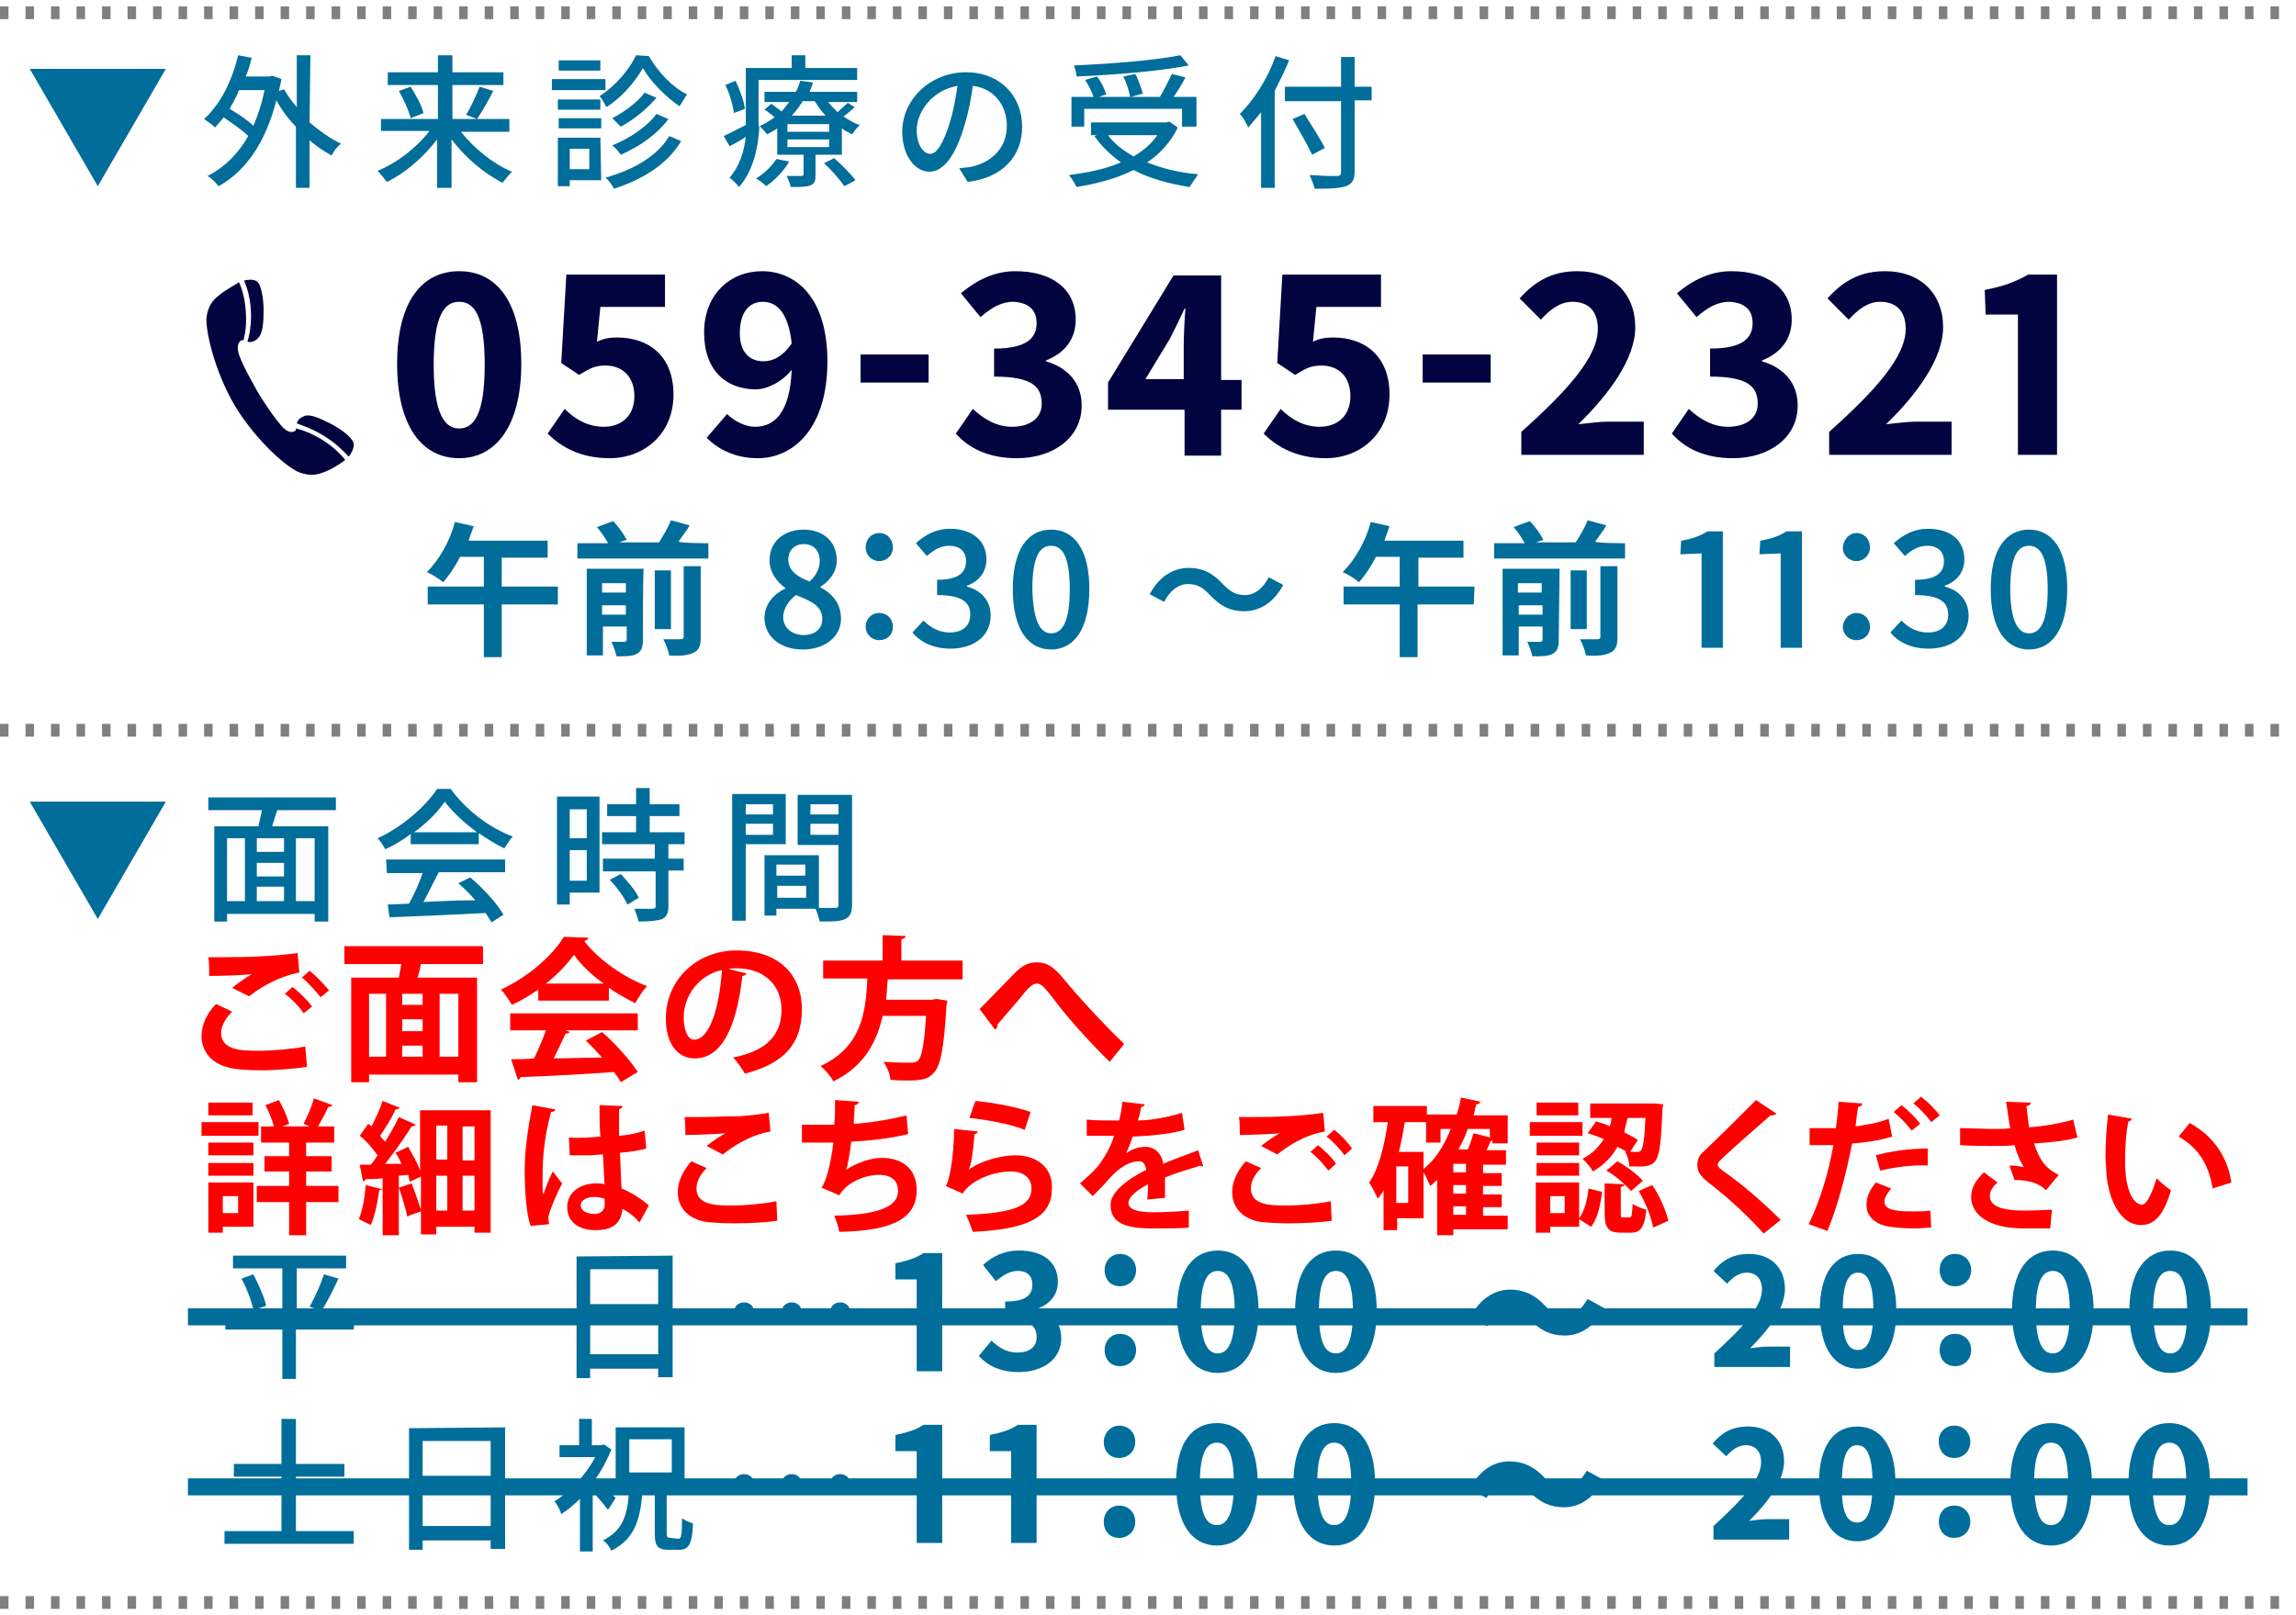 <?xml version="1.0" encoding="utf-8"?>
<!-- Generator: Adobe Illustrator 27.4.1, SVG Export Plug-In . SVG Version: 6.00 Build 0)  -->
<svg version="1.1" id="レイヤー_1" xmlns="http://www.w3.org/2000/svg" xmlns:xlink="http://www.w3.org/1999/xlink" x="0px"
	 y="0px" viewBox="0 0 270 190" style="enable-background:new 0 0 270 190;" xml:space="preserve">
<style type="text/css">
	.st0{fill:#006D9A;}
	.st1{fill:#01043F;}
	.st2{fill:none;stroke:#808080;stroke-width:1.5;stroke-miterlimit:10;stroke-dasharray:1,2;}
	.st3{fill:#FF0000;}
	.st4{fill:none;stroke:#006D9A;stroke-width:2;stroke-miterlimit:10;}
</style>
<g>
	<g>
		<path class="st0" d="M19.5,94.3l-8,13.8l-8-13.8H19.5z"/>
		<path class="st0" d="M32.6,95.3c-0.2,0.6-0.4,1.3-0.6,1.9h6.6v11.2H37v-0.9H26.7v0.9h-1.5V97.2h5.2c0.1-0.6,0.3-1.3,0.4-1.9h-6.3
			v-1.5h15v1.5C39.5,95.3,32.6,95.3,32.6,95.3z M26.7,106h2.1v-7.4h-2.1V106z M33.4,98.6h-3.2v1.6h3.2V98.6z M33.4,101.5h-3.2v1.6
			h3.2V101.5z M30.2,106h3.2v-1.7h-3.2V106z M37,98.6h-2.2v7.4H37V98.6z"/>
		<path class="st0" d="M51.4,92.8H53c1.8,2.5,4.6,4.6,7.3,5.6c-0.4,0.4-0.7,1-1,1.4c-1-0.5-2-1.1-3-1.8v1.3h-8v-1.2
			c-0.9,0.7-1.9,1.3-3,1.8c-0.2-0.4-0.6-1-0.9-1.3C47.3,97.3,50.1,94.8,51.4,92.8z M45.4,101.1h14v1.5h-7.8
			c-0.6,1.1-1.2,2.4-1.8,3.5c1.9-0.1,4-0.2,6.1-0.2c-0.6-0.7-1.3-1.4-2-2l1.4-0.7c1.5,1.3,3.2,3.1,3.9,4.4l-1.4,0.9
			c-0.2-0.3-0.4-0.7-0.7-1.1c-4,0.2-8.4,0.4-11.3,0.5l-0.2-1.5l2.5-0.1c0.6-1.1,1.2-2.4,1.6-3.6h-4.2L45.4,101.1L45.4,101.1z
			 M56.1,97.9c-1.5-1.1-2.9-2.4-3.8-3.6c-0.8,1.2-2.1,2.5-3.6,3.6C48.6,97.9,56.1,97.9,56.1,97.9z"/>
		<path class="st0" d="M70.5,105H67v1.4h-1.5V93.7h5V105z M67,95.2v3.4h2v-3.4H67z M69,103.6V100h-2v3.6H69z M78.6,99.3v1.7h1.8v1.4
			h-1.8v4.2c0,0.8-0.2,1.2-0.7,1.5c-0.6,0.2-1.5,0.3-2.8,0.3c-0.1-0.4-0.3-1-0.5-1.5c1,0,1.9,0,2.1,0c0.3,0,0.4-0.1,0.4-0.3v-4.1
			h-6.2V101H77v-1.7h-6.2v-1.4h4V96h-3.4v-1.4h3.4v-1.9h1.6v1.9h3.5V96h-3.5v1.9h4.1v1.4H78.6z M73,102.8c0.8,0.9,1.8,2,2.1,2.8
			l-1.3,0.8c-0.4-0.8-1.2-2-2.1-2.9L73,102.8z"/>
		<path class="st0" d="M87.7,99.3v9h-1.6V93.4h6.3v5.9H87.7z M87.7,94.6v1.2h3.2v-1.2H87.7z M90.9,98.2v-1.3h-3.2v1.3H90.9z
			 M100.2,106.4c0,0.9-0.2,1.4-0.8,1.7c-0.6,0.3-1.5,0.3-3,0.3c-0.1-0.4-0.3-1.1-0.5-1.5h-4.6v0.8h-1.4v-7.1h6.4v6.2
			c0.8,0,1.6,0,1.9,0s0.4-0.1,0.4-0.4v-7h-4.8v-5.9h6.4V106.4L100.2,106.4z M91.3,101.7v1.3h3.4v-1.3H91.3z M94.8,105.6v-1.4h-3.4
			v1.4H94.8z M95.3,94.6v1.2h3.3v-1.2H95.3z M98.6,98.2v-1.3h-3.3v1.3H98.6z"/>
	</g>
</g>
<g>
	<g>
		<path class="st0" d="M41.6,156.4h-6.8v5.8h-1.6v-5.8h-6.7v-1.6h6.7v-5.6h-5.8v-1.5h13.3v1.5h-5.8v5.6h6.8L41.6,156.4L41.6,156.4z
			 M29.8,149.9c0.6,1.2,1.3,2.7,1.5,3.7l-1.5,0.5c-0.2-1-0.8-2.6-1.4-3.7L29.8,149.9z M36.4,153.7c0.6-1,1.3-2.6,1.7-3.8l1.7,0.5
			c-0.6,1.3-1.4,2.9-2,3.8L36.4,153.7z"/>
		<path class="st0" d="M79.1,147.7V162h-1.7v-1h-8v1.1h-1.6v-14.3L79.1,147.7L79.1,147.7z M69.4,149.3v4.1h8v-4.1H69.4z M77.4,159.3
			V155h-8v4.3H77.4z"/>
		<path class="st0" d="M87.5,153.2c0.7,0,1.2,0.5,1.2,1.2s-0.5,1.2-1.2,1.2s-1.2-0.5-1.2-1.2S86.8,153.2,87.5,153.2z M93.1,153.2
			c0.7,0,1.2,0.5,1.2,1.2s-0.5,1.2-1.2,1.2s-1.2-0.5-1.2-1.2S92.4,153.2,93.1,153.2z M98.8,153.2c0.7,0,1.2,0.5,1.2,1.2
			s-0.5,1.2-1.2,1.2s-1.2-0.5-1.2-1.2S98.1,153.2,98.8,153.2z"/>
		<path class="st0" d="M105.3,148.6c1.4-0.3,2.4-0.6,3.3-1.2h2.2v13.9h-3v-10.8h-2.5V148.6L105.3,148.6z"/>
		<path class="st0" d="M116.6,157.7c0.8,0.8,1.8,1.4,3,1.4c1.4,0,2.3-0.6,2.3-1.8c0-1.3-0.7-2.1-3.7-2.1v-2.1c2.5,0,3.2-0.8,3.2-2
			c0-1-0.6-1.6-1.7-1.6c-1,0-1.7,0.5-2.6,1.2l-1.5-1.9c1.2-1.1,2.6-1.7,4.2-1.7c2.8,0,4.6,1.3,4.6,3.7c0,1.4-0.8,2.5-2.3,3.1v0.1
			c1.6,0.4,2.7,1.6,2.7,3.4c0,2.6-2.3,4-5,4c-2.2,0-3.7-0.8-4.7-1.9L116.6,157.7z"/>
		<path class="st0" d="M131.7,147.5c1.1,0,1.9,0.8,1.9,1.9c0,1.1-0.8,1.9-1.9,1.9c-1.1,0-1.8-0.8-1.8-1.9S130.7,147.5,131.7,147.5z
			 M131.7,156.9c1.1,0,1.9,0.8,1.9,1.9s-0.8,1.9-1.9,1.9c-1.1,0-1.8-0.8-1.8-1.9S130.7,156.9,131.7,156.9z"/>
		<path class="st0" d="M143.2,147.1c2.9,0,4.8,2.4,4.8,7.1c0,4.8-1.9,7.3-4.8,7.3c-2.9,0-4.8-2.5-4.8-7.3
			C138.4,149.5,140.3,147.1,143.2,147.1z M143.2,159.2c1.1,0,2-1.1,2-4.9c0-3.8-0.9-4.8-2-4.8s-2,1-2,4.8S142.1,159.2,143.2,159.2z"
			/>
		<path class="st0" d="M157.1,147.1c2.9,0,4.8,2.4,4.8,7.1c0,4.8-1.9,7.3-4.8,7.3c-2.9,0-4.8-2.5-4.8-7.3
			C152.3,149.5,154.2,147.1,157.1,147.1z M157.1,159.2c1.1,0,2-1.1,2-4.9c0-3.8-0.9-4.8-2-4.8s-2,1-2,4.8S155.9,159.2,157.1,159.2z"
			/>
		<path class="st0" d="M177.6,151.7c1.6,0,2.9,0.6,4.1,1.9c0.7,0.7,1.3,1.2,2.4,1.2c1,0,1.9-0.8,2.6-2l2,1.1
			c-1.2,2.1-2.8,3.2-4.7,3.2c-1.6,0-2.9-0.6-4.1-1.9c-0.7-0.7-1.3-1.2-2.4-1.2c-1,0-1.9,0.8-2.6,2l-2-1.1
			C174.1,152.7,175.8,151.7,177.6,151.7z"/>
		<path class="st0" d="M229.9,147.5c1.1,0,1.9,0.8,1.9,1.9c0,1.1-0.8,1.9-1.9,1.9c-1.1,0-1.8-0.8-1.8-1.9
			C228.1,148.3,228.8,147.5,229.9,147.5z M229.9,156.9c1.1,0,1.9,0.8,1.9,1.9s-0.8,1.9-1.9,1.9c-1.1,0-1.8-0.8-1.8-1.9
			S228.8,156.9,229.9,156.9z"/>
		<path class="st0" d="M241.4,147.1c2.9,0,4.8,2.4,4.8,7.1c0,4.8-1.9,7.3-4.8,7.3c-2.9,0-4.8-2.5-4.8-7.3
			C236.6,149.5,238.5,147.1,241.4,147.1z M241.4,159.2c1.1,0,2-1.1,2-4.9c0-3.8-0.9-4.8-2-4.8s-2,1-2,4.8S240.3,159.2,241.4,159.2z"
			/>
		<path class="st0" d="M255.2,147.1c2.9,0,4.8,2.4,4.8,7.1c0,4.8-1.9,7.3-4.8,7.3c-2.9,0-4.8-2.5-4.8-7.3
			C250.4,149.5,252.4,147.1,255.2,147.1z M255.2,159.2c1.1,0,2-1.1,2-4.9c0-3.8-0.9-4.8-2-4.8s-2,1-2,4.8
			C253.3,158.1,254.1,159.2,255.2,159.2z"/>
		<path class="st0" d="M41.6,180.1v1.5H26.4v-1.5h6.7v-6.4h-5.6v-1.5h5.6v-5.3h1.7v5.3h5.7v1.5h-5.7v6.4H41.6z"/>
		<path class="st0" d="M59.4,167.9v14.3h-1.7v-1h-8v1.1h-1.6V168L59.4,167.9L59.4,167.9z M49.7,169.5v4.1h8v-4.1H49.7z M57.7,179.5
			v-4.3h-8v4.3H57.7z"/>
		<path class="st0" d="M71.5,177.6c-0.4-0.5-1.1-1.4-1.8-2.1v7h-1.5v-6.2c-0.7,0.7-1.4,1.3-2.2,1.8c-0.1-0.4-0.5-1.2-0.8-1.5
			c1.8-1.1,3.7-3.1,4.8-5.2h-4.2V170h2.3v-3.1h1.5v3.1h1.1l0.3-0.1l0.9,0.6c-0.5,1.2-1.1,2.4-1.9,3.5c0.7,0.6,2.1,1.9,2.4,2.2
			L71.5,177.6z M79.8,181c0.3,0,0.4-0.4,0.4-2.4c0.3,0.2,0.9,0.5,1.3,0.6c-0.1,2.4-0.5,3.1-1.6,3.1h-1.3c-1.3,0-1.6-0.5-1.6-1.9
			v-5.8h-1.4c-0.2,3.7-0.7,6.3-3.7,7.8c-0.2-0.4-0.6-1-1-1.2c2.6-1.3,3-3.4,3.1-6.6h-1.6v-6.7h8.1v6.7h-2.1v5.7
			c0,0.5,0.1,0.6,0.4,0.6L79.8,181L79.8,181z M74,173.2h5v-3.9h-5V173.2z"/>
		<path class="st0" d="M87.5,173.4c0.7,0,1.2,0.5,1.2,1.2s-0.5,1.2-1.2,1.2s-1.2-0.5-1.2-1.2S86.8,173.4,87.5,173.4z M93.1,173.4
			c0.7,0,1.2,0.5,1.2,1.2s-0.5,1.2-1.2,1.2s-1.2-0.5-1.2-1.2S92.4,173.4,93.1,173.4z M98.8,173.4c0.7,0,1.2,0.5,1.2,1.2
			s-0.5,1.2-1.2,1.2s-1.2-0.5-1.2-1.2S98.1,173.4,98.8,173.4z"/>
		<path class="st0" d="M105.3,168.8c1.4-0.3,2.4-0.6,3.3-1.2h2.2v13.9h-3v-10.8h-2.5V168.8L105.3,168.8z"/>
		<path class="st0" d="M131.6,167.7c1.1,0,1.9,0.8,1.9,1.9c0,1.1-0.8,1.9-1.9,1.9c-1.1,0-1.8-0.8-1.8-1.9
			C129.8,168.6,130.6,167.7,131.6,167.7z M131.6,177.1c1.1,0,1.9,0.8,1.9,1.9s-0.8,1.9-1.9,1.9c-1.1,0-1.8-0.8-1.8-1.9
			S130.6,177.1,131.6,177.1z"/>
		<path class="st0" d="M143.1,167.4c2.9,0,4.8,2.4,4.8,7.1c0,4.8-1.9,7.3-4.8,7.3c-2.9,0-4.8-2.5-4.8-7.3S140.2,167.4,143.1,167.4z
			 M143.1,179.4c1.1,0,2-1.1,2-4.9c0-3.8-0.9-4.8-2-4.8s-2,1-2,4.8C141.1,178.4,142,179.4,143.1,179.4z"/>
		<path class="st0" d="M156.9,167.4c2.9,0,4.8,2.4,4.8,7.1c0,4.8-1.9,7.3-4.8,7.3c-2.9,0-4.8-2.5-4.8-7.3
			C152.1,169.7,154.1,167.4,156.9,167.4z M156.9,179.4c1.1,0,2-1.1,2-4.9c0-3.8-0.9-4.8-2-4.8s-2,1-2,4.8
			C155,178.4,155.8,179.4,156.9,179.4z"/>
		<path class="st0" d="M177.5,171.9c1.6,0,2.9,0.6,4.1,1.9c0.7,0.7,1.3,1.2,2.4,1.2c1,0,1.9-0.8,2.6-2l2,1.1
			c-1.2,2.1-2.8,3.2-4.7,3.2c-1.6,0-2.9-0.6-4.1-1.9c-0.7-0.7-1.3-1.2-2.4-1.2c-1,0-1.9,0.8-2.6,2l-2-1.1
			C174,173,175.6,171.9,177.5,171.9z"/>
		<path class="st0" d="M229.8,167.7c1.1,0,1.9,0.8,1.9,1.9c0,1.1-0.8,1.9-1.9,1.9c-1.1,0-1.8-0.8-1.8-1.9
			C227.9,168.6,228.7,167.7,229.8,167.7z M229.8,177.1c1.1,0,1.9,0.8,1.9,1.9s-0.8,1.9-1.9,1.9c-1.1,0-1.8-0.8-1.8-1.9
			S228.7,177.1,229.8,177.1z"/>
		<path class="st0" d="M241.2,167.4c2.9,0,4.8,2.4,4.8,7.1c0,4.8-1.9,7.3-4.8,7.3c-2.9,0-4.8-2.5-4.8-7.3S238.4,167.4,241.2,167.4z
			 M241.2,179.4c1.1,0,2-1.1,2-4.9c0-3.8-0.9-4.8-2-4.8s-2,1-2,4.8C239.3,178.4,240.1,179.4,241.2,179.4z"/>
		<path class="st0" d="M255.1,167.4c2.9,0,4.8,2.4,4.8,7.1c0,4.8-1.9,7.3-4.8,7.3c-2.9,0-4.8-2.5-4.8-7.3
			C250.3,169.7,252.2,167.4,255.1,167.4z M255.1,179.4c1.1,0,2-1.1,2-4.9c0-3.8-0.9-4.8-2-4.8s-2,1-2,4.8
			C253.2,178.4,254,179.4,255.1,179.4z"/>
		<path class="st0" d="M116.4,168.8c1.4-0.3,2.4-0.6,3.3-1.2h2.2v13.9h-3v-10.8h-2.5V168.8L116.4,168.8z"/>
	</g>
</g>
<g>
	<g>
		<path class="st0" d="M19.5,8.1l-8,13.8l-8-13.8C3.5,8.1,19.5,8.1,19.5,8.1z"/>
		<path class="st0" d="M36.4,14.4c1.2,1,2.4,1.9,3.7,2.5c-0.4,0.3-0.9,0.9-1.1,1.4c-0.9-0.5-1.8-1.1-2.6-1.8v5.6h-1.6v-7.2
			c-0.9-0.9-1.7-2-2.3-3.1c-1.3,5.1-3.7,8.4-6.8,10.1c-0.3-0.4-0.9-1-1.3-1.2c2-1,3.6-2.6,4.8-4.7c-0.7-0.7-1.9-1.5-2.9-2.2
			c-0.3,0.4-0.7,0.8-1,1.2c-0.3-0.3-1-0.8-1.3-1c1.9-1.7,3.3-4.5,4-7.5l1.6,0.3c-0.2,0.8-0.4,1.5-0.7,2.2h2.8L32,8.9l1.1,0.4
			c-0.1,0.5-0.2,1-0.3,1.4l0.6-0.2c0.4,0.7,0.9,1.4,1.5,2.1V6.5h1.6L36.4,14.4L36.4,14.4z M28.1,10.6c-0.3,0.8-0.7,1.5-1.1,2.2
			c1,0.6,2.1,1.3,2.8,2c0.5-1.2,1-2.6,1.3-4.2C31.1,10.6,28.1,10.6,28.1,10.6z"/>
		<path class="st0" d="M54.2,15.5c1.5,1.9,3.8,3.8,6,4.7c-0.3,0.3-0.8,0.9-1.1,1.3c-2.2-1.1-4.4-3-6-5.1v5.7h-1.7v-5.7
			c-1.6,2.1-3.8,4-5.9,5c-0.3-0.4-0.8-1-1.1-1.3c2.2-0.9,4.6-2.7,6.1-4.7h-5.7V14h6.7v-4h-5.9V8.5h5.9v-2h1.7v2h6V10h-6v4h6.7v1.5
			H54.2L54.2,15.5z M48.3,10.2c0.6,1,1.3,2.2,1.5,3.1l-1.5,0.6c-0.2-0.8-0.8-2.2-1.4-3.2L48.3,10.2z M54.8,13.5
			c0.6-0.9,1.2-2.3,1.6-3.3l1.6,0.5c-0.6,1.2-1.3,2.4-1.9,3.3L54.8,13.5z"/>
		<path class="st0" d="M71.2,10.6h-6.3V9.3h6.3V10.6z M70.7,21.2H67v0.7h-1.4v-5.7h5L70.7,21.2L70.7,21.2z M70.6,12.9h-5v-1.2h5
			V12.9z M65.7,13.9h5v1.2h-5V13.9z M70.6,8.3h-4.9V7.1h4.9V8.3z M67,17.5v2.4h2.3v-2.4H67z M76.3,6.6c1.1,1.9,2.8,3.7,4.5,4.5
			c-0.3,0.4-0.6,1-0.9,1.4c-1.6-1.1-3.4-2.9-4.3-4.5c-0.9,1.6-2.5,3.5-4.3,4.6c-0.2-0.4-0.5-1-0.8-1.3c1.8-1.1,3.5-3.1,4.3-4.8
			L76.3,6.6L76.3,6.6z M80.1,16.6c-1.6,2.7-4.5,4.5-7.9,5.6c-0.2-0.4-0.6-1-1-1.3c3.2-0.9,6.1-2.5,7.5-4.9L80.1,16.6z M77.2,11.5
			c-1.1,1.3-2.7,2.6-4.2,3.4c-0.3-0.3-0.7-0.7-1-1c1.4-0.7,3-1.9,3.8-3L77.2,11.5z M78.6,14c-1.3,1.8-3.5,3.3-5.6,4.2
			c-0.2-0.3-0.6-0.8-1-1.1c2-0.8,4.1-2.2,5.2-3.7L78.6,14z"/>
		<path class="st0" d="M100.5,12.6c-0.4,0.4-0.9,0.8-1.3,1.1c0.6,0.4,1.2,0.8,1.9,1c-0.3,0.3-0.7,0.8-0.9,1.1
			c-0.4-0.2-0.8-0.4-1.2-0.7v3.1h-3.1v2.4c0,0.7-0.1,1-0.6,1.2S94,22,93,22c-0.1-0.4-0.3-0.9-0.5-1.3c0.7,0,1.4,0,1.7,0
			c0.2,0,0.3-0.1,0.3-0.2v-2.3h-3.1v-3.1c-0.4,0.3-0.8,0.5-1.2,0.7c-0.2-0.3-0.6-0.7-0.9-1c-0.1,2.4-0.7,5.3-2.4,7.2
			c-0.2-0.3-0.8-0.9-1.1-1.1c1.2-1.4,1.7-3.1,1.9-4.8c-0.6,0.4-1.3,0.8-1.9,1.1L85.1,16c0.7-0.3,1.6-0.8,2.6-1.3c0-0.4,0-0.9,0-1.3
			V8h5.4V6.5h1.6V8h6.1v1.4H89.2v4.1c0,0.4,0,0.9,0,1.4c0.7-0.3,1.3-0.7,1.9-1.1c-0.4-0.3-0.8-0.7-1.2-0.9l0.8-0.7
			c0.4,0.3,0.8,0.6,1.2,0.9c0.3-0.3,0.6-0.7,0.9-1.1h-2.9v-1.2h3.7c0.2-0.4,0.4-0.9,0.5-1.3l1.5,0.2c-0.1,0.4-0.3,0.8-0.4,1.1h5.6
			V12h-3.4c0.3,0.4,0.7,0.8,1.1,1.2c0.4-0.4,0.9-0.8,1.2-1.1L100.5,12.6z M86.3,13.3c-0.1-0.9-0.5-2.3-1-3.3l1.2-0.5
			c0.5,1.1,1,2.4,1.1,3.3L86.3,13.3z M92.8,19c-0.6,1.1-1.7,2.2-2.7,2.9c-0.3-0.3-0.8-0.7-1.2-0.9c1-0.6,1.9-1.5,2.4-2.3L92.8,19z
			 M97.5,14.6h-4.9v0.9h4.9V14.6z M97.5,16.4h-4.9v0.9h4.9V16.4z M94.4,11.9c-0.4,0.6-0.8,1.2-1.3,1.7h4c-0.5-0.5-0.9-1.1-1.3-1.7
			H94.4z M98.1,18.6c0.9,0.8,2,1.9,2.5,2.6l-1.3,0.7c-0.5-0.7-1.5-1.9-2.4-2.7L98.1,18.6z"/>
		<path class="st0" d="M113.6,8.5c4,0,6.6,2.8,6.6,6.4c0,3.5-2.3,6-6.4,6.5l-1-1.6c0.6-0.1,1.1-0.1,1.5-0.2c2.2-0.5,4.1-2.1,4.1-4.8
			c0-2.4-1.5-4.4-4-4.7c-0.2,1.5-0.5,3.1-1,4.7c-1,3.4-2.4,5.4-4.1,5.4s-3.2-1.9-3.2-4.7C106.1,11.7,109.4,8.5,113.6,8.5z
			 M109.4,18.1c0.7,0,1.5-1.1,2.3-3.7c0.4-1.3,0.7-2.9,0.9-4.3c-3,0.5-4.8,3.1-4.8,5.2C107.8,17.2,108.7,18.1,109.4,18.1z"/>
		<path class="st0" d="M138.5,15c-0.8,1.7-2.1,3.1-3.6,4.1c1.7,0.7,3.7,1.2,6,1.4c-0.3,0.4-0.7,1-1,1.5c-2.5-0.4-4.7-1-6.6-2
			c-2,1-4.3,1.6-6.7,2c-0.2-0.4-0.6-1.1-0.9-1.4c2.2-0.3,4.3-0.7,6.1-1.5c-1.2-0.9-2.3-1.9-3.1-3.1l0.3-0.1h-0.7v-1.5h8.9l0.3-0.1
			L138.5,15z M127.5,14.9H126v-3.5h2.6c-0.2-0.6-0.6-1.4-1-2L129,9c0.5,0.6,0.9,1.5,1.1,2.1l-0.9,0.3h3.7c-0.1-0.6-0.4-1.6-0.8-2.4
			l1.4-0.3c0.4,0.7,0.7,1.7,0.9,2.3l-1.4,0.4h3.4c0.5-0.8,1-1.9,1.4-2.7l1.6,0.4c-0.4,0.8-0.9,1.6-1.4,2.3h2.7v3.5H139v-2.1h-11.5
			V14.9L127.5,14.9z M139.8,7.7c-3.6,0.7-8.8,1.1-13.2,1.3c0-0.4-0.2-1-0.3-1.3c4.4-0.2,9.5-0.6,12.5-1.2L139.8,7.7z M130.3,15.9
			c0.7,1,1.8,1.8,3,2.5c1.2-0.7,2.1-1.5,2.8-2.5H130.3z"/>
		<path class="st0" d="M150,6.6l1.6,0.5c-0.5,1.2-1.1,2.4-1.7,3.6v11.4h-1.6v-8.9c-0.5,0.6-1,1.2-1.5,1.8c-0.2-0.4-0.6-1.2-1-1.6
			C147.5,11.7,149.1,9.2,150,6.6z M151.1,10.2h6.6V6.7h1.6v3.5h2v1.6h-2v8.3c0,1.1-0.3,1.5-1,1.8c-0.6,0.2-1.6,0.3-3,0.3h-0.7
			c-0.1-0.4-0.4-1.2-0.6-1.6c0.8,0,1.5,0.1,2.1,0.1c0.5,0,0.9,0,1.1,0c0.4,0,0.5-0.1,0.5-0.5v-8.3h-6.6L151.1,10.2L151.1,10.2z
			 M153.4,13.4c0.8,1.3,1.9,3,2.4,4l-1.5,0.8c-0.5-1.1-1.5-2.8-2.3-4.2L153.4,13.4z"/>
	</g>
</g>
<g>
	<g>
		<path class="st0" d="M65.6,71.1H59v6.2h-2.1v-6.2h-6.6V69h6.6v-3.5h-2.8c-0.6,1.2-1.3,2.2-2,3c-0.4-0.4-1.4-1-1.9-1.2
			c1.4-1.4,2.7-3.6,3.3-5.9l2.2,0.5c-0.2,0.6-0.4,1.1-0.6,1.7h9.3v2H59V69h6.6V71.1z"/>
		<path class="st0" d="M83.3,63.9v1.8H67.9v-1.8h3.6c-0.3-0.6-0.8-1.3-1.3-1.9l1.9-0.7c0.6,0.6,1.3,1.6,1.6,2.2l-0.9,0.3h4.7
			c0.5-0.8,1.1-1.8,1.4-2.6l2.2,0.6c-0.4,0.7-0.9,1.3-1.3,1.9C79.9,63.9,83.3,63.9,83.3,63.9z M75.6,75.3c0,0.9-0.2,1.3-0.7,1.6
			c-0.5,0.3-1.3,0.3-2.4,0.3c-0.1-0.5-0.4-1.3-0.6-1.7c0.6,0,1.3,0,1.5,0s0.3-0.1,0.3-0.3v-1.5h-2.8v3.4H69V66.9h6.7
			C75.6,66.9,75.6,75.3,75.6,75.3z M70.8,68.6v1.1h2.8v-1.1H70.8z M73.6,72.3v-1.1h-2.8v1.1H73.6z M78.9,74H77v-6.9h1.9V74z
			 M80.4,66.6h2V75c0,1-0.2,1.5-0.9,1.8c-0.6,0.3-1.6,0.4-2.8,0.3c-0.1-0.5-0.4-1.4-0.7-1.9c0.9,0,1.8,0,2,0c0.3,0,0.4-0.1,0.4-0.3
			V66.6z"/>
		<path class="st0" d="M92.4,69.2L92.4,69.2c-1.1-0.8-1.9-1.9-1.9-3.3c0-2.2,1.7-3.6,4-3.6c2.4,0,3.9,1.5,3.9,3.6
			c0,1.4-0.9,2.5-1.9,3.1v0.1c1.3,0.7,2.4,1.8,2.4,3.7c0,2-1.8,3.6-4.5,3.6c-2.6,0-4.5-1.5-4.5-3.7C89.9,71,91.1,69.8,92.4,69.2z
			 M94.5,74.7c1.3,0,2.2-0.7,2.2-1.9c0-1.5-1.3-2.1-3.1-2.8c-0.7,0.5-1.5,1.5-1.5,2.6C92.1,73.8,93.1,74.7,94.5,74.7z M95.2,68.4
			c0.7-0.6,1.2-1.5,1.2-2.4c0-1.2-0.7-2-1.9-2c-1,0-1.8,0.7-1.8,1.8C92.7,67.2,93.9,67.9,95.2,68.4z"/>
		<path class="st0" d="M103.4,62.7c0.9,0,1.6,0.7,1.6,1.7c0,0.9-0.7,1.6-1.6,1.6s-1.6-0.7-1.6-1.6C101.8,63.4,102.5,62.7,103.4,62.7
			z M103.4,72.1c0.9,0,1.6,0.7,1.6,1.6c0,1-0.7,1.6-1.6,1.6s-1.6-0.7-1.6-1.6C101.8,72.8,102.5,72.1,103.4,72.1z"/>
		<path class="st0" d="M108.6,73c0.8,0.8,1.8,1.4,3.1,1.4c1.4,0,2.4-0.7,2.4-2.1s-0.9-2.3-3.9-2.3v-1.8c2.6,0,3.4-0.9,3.4-2.2
			c0-1.1-0.7-1.8-2-1.8c-1,0-1.8,0.5-2.6,1.2l-1.3-1.5c1.1-1,2.4-1.7,4-1.7c2.5,0,4.3,1.3,4.3,3.6c0,1.5-0.9,2.6-2.3,3.1V69
			c1.6,0.4,2.8,1.6,2.8,3.4c0,2.5-2.1,3.9-4.7,3.9c-2.1,0-3.6-0.8-4.5-1.9L108.6,73z"/>
		<path class="st0" d="M123.6,62.3c2.7,0,4.5,2.3,4.5,7s-1.8,7.1-4.5,7.1s-4.5-2.4-4.5-7.1S120.9,62.3,123.6,62.3z M123.6,74.5
			c1.3,0,2.2-1.3,2.2-5.2c0-3.9-0.9-5.1-2.2-5.1c-1.3,0-2.2,1.2-2.2,5.1C121.5,73.2,122.4,74.5,123.6,74.5z"/>
		<path class="st0" d="M139.8,66.8c1.6,0,2.8,0.6,4,1.9c0.8,0.8,1.4,1.3,2.6,1.3c1.2,0,2.2-0.9,2.8-2.1l1.7,0.9
			c-1.1,2.1-2.8,3.1-4.6,3.1c-1.6,0-2.8-0.6-4-1.9c-0.8-0.8-1.4-1.3-2.6-1.3c-1.2,0-2.2,0.9-2.8,2.1l-1.7-0.9
			C136.3,67.8,138,66.8,139.8,66.8z"/>
		<path class="st0" d="M173.3,71.1h-6.6v6.2h-2.1v-6.2H158V69h6.6v-3.5h-2.8c-0.6,1.2-1.3,2.2-2,3c-0.4-0.4-1.4-1-1.9-1.2
			c1.4-1.4,2.7-3.6,3.3-5.9l2.2,0.5c-0.2,0.6-0.4,1.1-0.6,1.7h9.3v2h-5.3V69h6.6L173.3,71.1L173.3,71.1z"/>
		<path class="st0" d="M191.1,63.9v1.8h-15.4v-1.8h3.6c-0.3-0.6-0.8-1.3-1.3-1.9l1.9-0.7c0.6,0.6,1.3,1.6,1.6,2.2l-0.9,0.3h4.7
			c0.5-0.8,1.1-1.8,1.4-2.6l2.2,0.6c-0.4,0.7-0.9,1.3-1.3,1.9C187.6,63.9,191.1,63.9,191.1,63.9z M183.3,75.3c0,0.9-0.2,1.3-0.7,1.6
			c-0.5,0.3-1.3,0.3-2.4,0.3c-0.1-0.5-0.4-1.3-0.6-1.7c0.6,0,1.3,0,1.5,0s0.3-0.1,0.3-0.3v-1.5h-2.8v3.4h-1.9V66.9h6.7L183.3,75.3
			L183.3,75.3z M178.5,68.6v1.1h2.8v-1.1H178.5z M181.4,72.3v-1.1h-2.8v1.1H181.4z M186.6,74h-1.9v-6.9h1.9V74z M188.2,66.6h2V75
			c0,1-0.2,1.5-0.9,1.8c-0.6,0.3-1.6,0.4-2.8,0.3c-0.1-0.5-0.4-1.4-0.7-1.9c0.9,0,1.8,0,2,0c0.3,0,0.4-0.1,0.4-0.3V66.6L188.2,66.6z
			"/>
		<path class="st0" d="M197.7,63.6c1.3-0.2,2.3-0.6,3.1-1.1h1.8v13.7h-2.5V65.1l-2.5,0.1L197.7,63.6L197.7,63.6z"/>
		<path class="st0" d="M207,63.6c1.3-0.2,2.3-0.6,3.1-1.1h1.8v13.7h-2.5V65.1l-2.5,0.1L207,63.6L207,63.6z"/>
		<path class="st0" d="M218.3,62.7c0.9,0,1.6,0.7,1.6,1.7c0,0.9-0.7,1.6-1.6,1.6c-0.9,0-1.6-0.7-1.6-1.6
			C216.8,63.4,217.5,62.7,218.3,62.7z M218.3,72.1c0.9,0,1.6,0.7,1.6,1.6c0,1-0.7,1.6-1.6,1.6c-0.9,0-1.6-0.7-1.6-1.6
			C216.8,72.8,217.5,72.1,218.3,72.1z"/>
		<path class="st0" d="M223.6,73c0.8,0.8,1.8,1.4,3.1,1.4c1.4,0,2.4-0.7,2.4-2.1s-0.9-2.3-3.9-2.3v-1.8c2.6,0,3.4-0.9,3.4-2.2
			c0-1.1-0.7-1.8-2-1.8c-1,0-1.8,0.5-2.6,1.2l-1.3-1.5c1.1-1,2.4-1.7,4-1.7c2.6,0,4.3,1.3,4.3,3.6c0,1.5-0.9,2.6-2.3,3.1V69
			c1.6,0.4,2.8,1.6,2.8,3.4c0,2.5-2.1,3.9-4.7,3.9c-2.1,0-3.6-0.8-4.5-1.9L223.6,73z"/>
		<path class="st0" d="M238.6,62.3c2.7,0,4.5,2.3,4.5,7s-1.8,7.1-4.5,7.1s-4.5-2.4-4.5-7.1S235.9,62.3,238.6,62.3z M238.6,74.5
			c1.3,0,2.2-1.3,2.2-5.2c0-3.9-0.9-5.1-2.2-5.1s-2.2,1.2-2.2,5.1C236.4,73.2,237.4,74.5,238.6,74.5z"/>
	</g>
</g>
<g>
	<g>
		<path class="st1" d="M54,31.9c4.4,0,7.3,3.6,7.3,10.9s-3,11.1-7.3,11.1c-4.4,0-7.3-3.8-7.3-11.1S49.6,31.9,54,31.9z M54,50.4
			c1.7,0,3-1.6,3-7.5s-1.3-7.4-3-7.4s-3,1.5-3,7.4C51,48.7,52.3,50.4,54,50.4z"/>
		<path class="st1" d="M66.4,48.1c1.2,1.2,2.7,2.1,4.6,2.1c2.1,0,3.6-1.3,3.6-3.6S73.2,43,71.2,43c-1.2,0-1.8,0.3-3.1,1.1L66,42.7
			l0.6-10.4h11.6v3.8h-7.6l-0.4,4.1c0.8-0.4,1.5-0.5,2.4-0.5c3.6,0,6.6,2.1,6.6,6.7c0,4.7-3.5,7.5-7.5,7.5c-3.4,0-5.7-1.3-7.3-2.9
			L66.4,48.1z"/>
		<path class="st1" d="M89.6,31.9c4,0,7.7,3.1,7.7,10.6c0,7.9-4,11.4-8.2,11.4c-2.7,0-4.7-1.1-6-2.4l2.4-2.8
			c0.8,0.8,2.1,1.5,3.3,1.5c2.3,0,4.1-1.7,4.3-6.7c-1.1,1.4-2.9,2.3-4.2,2.3c-3.5,0-6.1-2.2-6.1-6.7C82.8,34.6,85.9,31.9,89.6,31.9z
			 M89.8,42.5c1.1,0,2.3-0.6,3.3-2.1c-0.4-3.7-1.8-4.9-3.4-4.9c-1.5,0-2.7,1.1-2.7,3.7C87,41.5,88.2,42.5,89.8,42.5z"/>
		<path class="st1" d="M101.2,41.7h8V45h-8V41.7z"/>
		<path class="st1" d="M114.4,48.1c1.3,1.2,2.8,2.1,4.6,2.1c2.1,0,3.5-1,3.5-2.7c0-2-1.1-3.2-5.6-3.2V41c3.8,0,5-1.2,5-3
			c0-1.6-1-2.4-2.7-2.5c-1.5,0-2.6,0.7-3.9,1.8l-2.3-2.8c1.9-1.6,4-2.6,6.4-2.6c4.2,0,7.1,2,7.1,5.7c0,2.2-1.2,3.9-3.5,4.8v0.1
			c2.4,0.7,4.2,2.4,4.2,5.2c0,3.9-3.5,6.2-7.6,6.2c-3.4,0-5.7-1.2-7.2-2.9L114.4,48.1z"/>
		<path class="st1" d="M130.3,45l7.7-12.6h5.6v12.3h2.4v3.5h-2.4v5.4h-4.3v-5.4h-9V45L130.3,45z M139.2,44.6v-3.8
			c0-1.3,0.1-3.3,0.2-4.5h-0.1c-0.5,1.1-1.1,2.3-1.7,3.5l-2.9,4.8H139.2z"/>
		<path class="st1" d="M150.6,48.1c1.2,1.2,2.7,2.1,4.6,2.1c2.1,0,3.6-1.3,3.6-3.6s-1.4-3.6-3.4-3.6c-1.2,0-1.8,0.3-3.1,1.1
			l-2.1-1.4l0.6-10.4h11.6v3.8h-7.6l-0.4,4.1c0.8-0.4,1.5-0.5,2.4-0.5c3.6,0,6.6,2.1,6.6,6.7c0,4.7-3.5,7.5-7.5,7.5
			c-3.4,0-5.7-1.3-7.3-2.9L150.6,48.1z"/>
		<path class="st1" d="M167.3,41.7h8V45h-8V41.7z"/>
		<path class="st1" d="M185.5,31.9c4.1,0,6.8,2.6,6.8,6.6c0,3.7-3.1,7.9-6.7,11.4c1.1-0.1,2.5-0.3,3.4-0.3h4.3v3.9h-14.4v-2.7
			c5.6-5,9-8.9,9-12.1c0-2.1-1.1-3.2-3-3.2c-1.5,0-2.7,1-3.7,2.1l-2.5-2.5C180.6,33,182.6,31.9,185.5,31.9z"/>
		<path class="st1" d="M198.6,48.1c1.3,1.2,2.8,2.1,4.6,2.1c2.1,0,3.5-1,3.5-2.7c0-2-1.1-3.2-5.6-3.2V41c3.8,0,5-1.2,5-3
			c0-1.6-1-2.4-2.7-2.5c-1.5,0-2.6,0.7-3.9,1.8l-2.3-2.8c1.9-1.6,4-2.6,6.4-2.6c4.2,0,7.1,2,7.1,5.7c0,2.2-1.2,3.9-3.5,4.8v0.1
			c2.4,0.7,4.2,2.4,4.2,5.2c0,3.9-3.5,6.2-7.6,6.2c-3.4,0-5.7-1.2-7.2-2.9L198.6,48.1z"/>
		<path class="st1" d="M221.7,31.9c4.1,0,6.8,2.6,6.8,6.6c0,3.7-3.1,7.9-6.7,11.4c1.1-0.1,2.5-0.3,3.4-0.3h4.3v3.9h-14.4v-2.7
			c5.6-5,9-8.9,9-12.1c0-2.1-1.1-3.2-3-3.2c-1.5,0-2.7,1-3.7,2.1l-2.5-2.5C216.8,33,218.8,31.9,221.7,31.9z"/>
		<path class="st1" d="M233.4,34.1c2.2-0.4,3.7-1,5.1-1.8h3.4v21.2h-4.6V37h-3.8L233.4,34.1L233.4,34.1z"/>
	</g>
</g>
<path class="st1" d="M38.3,51.4c1.4,0.9,2.2,1.8,2.7,2.3c0.3-0.3,0.6-0.9,0.6-1.4c0-0.7-1.3-1.7-2.6-2.4c-1.2-0.6-2.4-1.2-3.1-1
	c-0.6,0.2-0.9,0.5-1,0.9C35.7,50.1,36.9,50.5,38.3,51.4z M25.8,34.7c-0.8,0.6-1.3,1.3-1.5,2.5c-0.2,1.4,0.8,6.2,3.3,10.5
	c2.6,4.3,6.4,7.5,7.7,7.9c1.2,0.4,1.9,0.3,2.9-0.1c0.8-0.3,1.9-1,2.4-1.4c-0.4-0.5-1.2-1.4-2.6-2.3c-1.1-0.7-2.1-1.1-2.8-1.3
	c-0.1,0-0.3-0.1-0.4-0.1c0,0,0,0.1,0,0.2c0,0-0.5,0.6-1.4-0.2s-2.9-3.9-3.1-4.3c-0.2-0.4-2.1-3.6-2.3-4.8s0.5-1.3,0.5-1.3
	s0.1,0,0.1,0.1c0-0.1,0.1-0.2,0.1-0.4c0.2-0.7,0.3-1.8,0.2-3.1c-0.1-1.6-0.5-2.8-0.8-3.4C27.7,33.5,26.5,34.1,25.8,34.7z M29.1,40.2
	c0.4,0.1,0.9,0,1.3-0.5c0.5-0.5,0.6-1.8,0.6-3.2s-0.3-3.1-0.8-3.4c-0.4-0.3-1.1-0.2-1.5-0.1c0.3,0.7,0.7,1.8,0.8,3.5
	C29.6,38.2,29.3,39.5,29.1,40.2z"/>
<line class="st2" x1="0" y1="85.9" x2="270" y2="85.9"/>
<line class="st2" x1="0" y1="1.5" x2="270" y2="1.5"/>
<line class="st2" x1="0" y1="188.5" x2="270" y2="188.5"/>
<g>
	<path class="st0" d="M205.7,147.5c2.5,0,4.2,1.6,4.2,4.1c0,2.3-1.9,4.8-4.1,7c0.7-0.1,1.5-0.2,2.1-0.2h2.6v2.4h-8.9v-1.6
		c3.4-3.1,5.6-5.5,5.6-7.5c0-1.3-0.7-2-1.8-2c-0.9,0-1.7,0.6-2.3,1.3l-1.6-1.5C202.6,148.2,203.8,147.5,205.7,147.5z"/>
	<path class="st0" d="M218.5,147.5c2.7,0,4.5,2.2,4.5,6.7s-1.8,6.8-4.5,6.8s-4.5-2.3-4.5-6.8S215.8,147.5,218.5,147.5z M218.5,158.8
		c1,0,1.8-1,1.8-4.6s-0.8-4.5-1.8-4.5s-1.8,0.9-1.8,4.5C216.6,157.8,217.4,158.8,218.5,158.8z"/>
	<path class="st0" d="M205.6,167.8c2.5,0,4.2,1.6,4.2,4.1c0,2.3-1.9,4.8-4.1,7c0.7-0.1,1.5-0.2,2.1-0.2h2.6v2.4h-8.9v-1.6
		c3.4-3.1,5.6-5.5,5.6-7.5c0-1.3-0.7-2-1.8-2c-0.9,0-1.7,0.6-2.3,1.3l-1.6-1.5C202.5,168.5,203.7,167.8,205.6,167.8z"/>
	<path class="st0" d="M218.4,167.8c2.7,0,4.5,2.2,4.5,6.7s-1.8,6.8-4.5,6.8s-4.5-2.3-4.5-6.8S215.7,167.8,218.4,167.8z M218.4,179.1
		c1,0,1.8-1,1.8-4.6s-0.8-4.5-1.8-4.5s-1.8,0.9-1.8,4.5C216.5,178.1,217.3,179.1,218.4,179.1z"/>
</g>
<g>
	<path class="st3" d="M30.4,132v1.6h-6.7V132H30.4z M29.8,139.1v5.2h-3.6v0.7h-1.7v-5.9H29.8z M24.5,135.9v-1.5h5.3v1.5H24.5z
		 M24.5,138.3v-1.5h5.3v1.5H24.5z M29.7,129.7v1.5h-5.2v-1.5H29.7z M28,140.7h-1.8v2H28V140.7z M39.8,139.5v1.9H36v3.9h-2v-3.9h-3.8
		v-1.9H34v-1.7h-2.9V136H34v-1.6h-3.3v-1.9h1.5c-0.2-0.8-0.6-1.8-1-2.5l1.6-0.6c0.5,0.9,1,2,1.2,2.8l-0.8,0.3h3.2l-0.7-0.3
		c0.4-0.8,1-2.1,1.2-3l2.2,0.8c-0.1,0.1-0.2,0.2-0.5,0.2c-0.3,0.7-0.8,1.6-1.2,2.3h1.9v1.9H36v1.6h3v1.8h-3v1.7H39.8z"/>
	<path class="st3" d="M49.5,130.6h8.2V145h-1.9v-0.7h-4.5v0.9h-1.8v-2.7c-0.5,0.2-1,0.3-1.6,0.6c-0.2-0.9-0.6-2.3-1-3.4l1.5-0.5
		c0.4,1,0.8,2.2,1.1,3.1v-3.9l-1.3,0.6c-0.1-0.2-0.1-0.5-0.2-0.8l-1.1,0.1v7H45v-5.5c-0.1,0.1-0.2,0.2-0.4,0.2c-0.2,1.4-0.5,3-1,4.1
		c-0.4-0.2-1-0.5-1.4-0.7c0.4-0.9,0.7-2.5,0.8-4l2,0.5v-1.3c-0.8,0.1-1.5,0.1-2,0.1c-0.1,0.2-0.2,0.2-0.3,0.3l-0.4-2h1.3
		c0.3-0.3,0.5-0.7,0.8-1.1c-0.5-0.7-1.3-1.7-2.1-2.3l1-1.4l0.4,0.3c0.5-1,1-2.1,1.3-3l2,0.8c-0.1,0.1-0.2,0.2-0.5,0.2
		c-0.4,1-1.2,2.2-1.8,3.1c0.2,0.3,0.4,0.5,0.6,0.7c0.6-1,1.2-2,1.6-2.9l2,0.9c-0.1,0.1-0.3,0.2-0.5,0.2c-0.8,1.3-2,3-3.1,4.4h1.9
		c-0.2-0.5-0.4-0.9-0.7-1.3l1.5-0.7c0.5,0.9,1.1,1.9,1.4,2.8v-7.1L49.5,130.6L49.5,130.6z M52.6,132.4h-1.3v4h1.3V132.4z
		 M51.3,138.3v4.1h1.3v-4.1H51.3z M55.8,136.5v-4h-1.4v4H55.8z M54.4,142.4h1.4v-4.1h-1.4V142.4z"/>
	<path class="st3" d="M62.4,144.2c-0.5-1.3-0.7-4.2-0.7-6.5c0-2.5,0.4-5,0.9-7.7l2.7,0.5c0,0.2-0.3,0.3-0.5,0.3c-1,3.7-1,6.3-1,8.3
		c0,0.6,0,1.1,0.1,1.4c0.2-0.7,0.8-2.1,1.1-2.7l1.1,1.4c-0.4,0.8-1.1,2.3-1.4,3.2c-0.1,0.3-0.2,0.6-0.2,0.9c0,0.2,0,0.5,0.1,0.7
		L62.4,144.2z M66.9,133.8c1.2,0.1,2.5,0,3.7-0.1c-0.1-1.3-0.1-2.5-0.1-3.7l2.7,0.1c0,0.2-0.2,0.3-0.4,0.4v3.1
		c1.2-0.1,2.1-0.3,3-0.6l0.2,2.1c-0.7,0.2-1.8,0.4-3.1,0.5c0.1,1.5,0.1,3.1,0.2,4.2c1.2,0.5,2.3,1.2,3.2,2l-1.1,2
		c-0.5-0.6-1.2-1.2-2-1.6c-0.2,2.2-1.8,2.5-3.2,2.5c-2.1,0-3.3-1.1-3.3-2.7c0-1.8,1.6-2.8,3.4-2.8c0.3,0,0.7,0,1,0.1
		c-0.1-0.9-0.1-2.3-0.2-3.5c-0.5,0-1.1,0.1-1.5,0.1H67L66.9,133.8z M71.1,141c-0.3-0.1-0.8-0.2-1.2-0.2c-0.8,0-1.6,0.3-1.6,1
		c0,0.6,0.7,1,1.6,1c0.8,0,1.3-0.5,1.2-1.3C71.1,141.4,71.1,141.2,71.1,141z"/>
	<path class="st3" d="M91.4,143.6c-1.4,0.2-3.3,0.3-5.1,0.3c-1.5,0-2.8-0.1-3.5-0.2c-2.2-0.5-3.1-1.9-3.1-3.5c0-1.3,0.7-2.6,1.6-3.6
		l1.8,0.8c-0.8,0.8-1.2,1.6-1.2,2.4c0,2,2.4,2,4.2,2c1.7,0,3.7-0.2,5.2-0.5L91.4,143.6z M83.1,134.8c0.6-0.5,1.5-1.1,2.2-1.5l0,0
		c-0.9,0.1-3.3,0.2-4.7,0.2c0-0.5,0-1.6-0.1-2.1c0.3,0,0.7,0,1.2,0c1.7,0,4.2-0.1,5.4-0.1c1-0.1,2.3-0.2,3.3-0.4l0.2,2.2
		c-2.4,0.4-4.5,1.8-5.6,2.7L83.1,134.8z"/>
	<path class="st3" d="M106.8,133.4c-2,0.5-4.7,0.8-6.7,0.9c-0.2,1.6-0.4,2.8-0.6,3.3c1.2-0.8,2.9-1.4,4.2-1.4c2.3,0,4.1,1.2,4.1,3.8
		c0,3.5-3.2,4.8-9.1,4.9c-0.1-0.5-0.4-1.5-0.6-1.9c4.8-0.1,7.5-0.9,7.5-2.9c0-1.2-0.7-1.9-2.3-1.9c-1.3,0-3.6,0.7-4.6,2.4l-2.1-0.9
		c0.5-0.6,1.1-2.7,1.4-5.3h-3.7v-2.1c0.8,0,2.6,0,3.8,0c0.1-0.9,0.1-1.9,0.1-2.9l2.8,0.2c-0.1,0.3-0.3,0.4-0.5,0.4
		c0,0.7-0.1,1.5-0.1,2.2c1.7-0.1,4.3-0.5,6.2-1L106.8,133.4z"/>
	<path class="st3" d="M115,133.1c-0.1,0.2-0.2,0.3-0.4,0.3c-0.2,2.4-0.4,3.7-0.7,4.2l0,0c1.5-1.1,3.9-1.7,5.5-1.7
		c2.5,0,4.4,1.4,4.3,3.9c0,3.2-2.5,4.8-9.3,5.1c-0.2-0.5-0.5-1.4-0.8-2c5.7-0.2,7.7-1.1,7.7-3.1c0-1.2-0.9-2-2.4-2
		c-2.1,0-4.7,1-5.7,2.6l-2-0.9c0.4-0.3,1-3.6,1-6.7L115,133.1z M114.7,129.5c2.1,0.2,4.8,0.7,6.5,1.3l-0.7,2.1
		c-1.7-0.7-4.6-1.2-6.5-1.4L114.7,129.5z"/>
	<path class="st3" d="M141.5,137.2c-0.1,0-0.1,0-0.1,0c-0.1,0-0.2,0-0.2-0.1c-1.3,0.4-3,0.9-4.2,1.4c0,0.3,0,0.7,0,1.1s0,0.8,0,1.3
		l-2.1,0.2c0.1-0.6,0.1-1.3,0.1-1.8c-1.3,0.7-2.3,1.5-2.3,2.2s0.9,1.1,2.9,1.1c1.5,0,3.1-0.1,4.2-0.2v2c-0.9,0.1-2.3,0.1-4.3,0.1
		c-3.3,0-4.9-0.7-4.9-2.8c0-1.4,1.8-2.9,4.2-4.1c-0.1-0.5-0.3-1-0.8-1c-1.1,0-2.3,0.6-3.7,2.2c-0.4,0.5-1,1.1-1.8,1.9l-1.5-1.5
		c0.7-0.6,1.5-1.3,2.1-2c0.7-0.9,1.6-2.4,1.9-3.6h-0.6c-0.4,0-2.2,0-2.6,0v-1.9c1,0.1,2.2,0.1,2.9,0.1h0.9c0.2-0.7,0.3-1.4,0.4-2.2
		l2.6,0.3c0,0.2-0.2,0.3-0.4,0.3c-0.1,0.5-0.2,1.1-0.4,1.6c1.3,0,3.3-0.3,5.2-0.9l0.3,2c-1.6,0.5-4,0.7-6.1,0.8
		c-0.3,0.9-0.6,1.6-0.8,2l0,0c0.6-0.5,1.5-0.8,2.3-0.8c1,0,1.9,0.7,2.1,2c1.3-0.6,2.9-1.1,4.1-1.6L141.5,137.2z"/>
	<path class="st3" d="M156.6,143.6c-1.4,0.2-3.3,0.3-5.1,0.3c-1.5,0-2.8-0.1-3.5-0.2c-2.2-0.5-3.1-1.9-3.1-3.5
		c0-1.3,0.7-2.6,1.6-3.6l1.8,0.8c-0.8,0.8-1.2,1.6-1.2,2.4c0,2,2.4,2,4.2,2c1.7,0,3.7-0.2,5.2-0.5L156.6,143.6z M148.3,134.8
		c0.6-0.5,1.5-1.1,2.2-1.5l0,0c-0.9,0.1-3.3,0.2-4.7,0.2c0-0.5,0-1.6-0.1-2.1c0.3,0,0.7,0,1.2,0c3.1,0,6.2-0.1,8.7-0.5l0.2,2.2
		c-2.4,0.4-4.5,1.8-5.6,2.7L148.3,134.8z M156.2,137.7c-0.4-0.6-1.4-1.7-2.1-2.2l0.9-0.8c0.7,0.6,1.7,1.5,2.1,2.2L156.2,137.7z
		 M158.1,135.9c-0.4-0.6-1.4-1.7-2.1-2.2l0.9-0.8c0.8,0.6,1.6,1.5,2.1,2.2L158.1,135.9z"/>
	<path class="st3" d="M177.3,142.9v1.7h-6.4v0.7H169v-6.5c-0.3,0.2-0.5,0.5-0.8,0.7c-0.2-0.4-0.5-1.1-0.8-1.6v5.4h-3.1v1.4h-1.6V140
		c-0.2,0.4-0.4,0.7-0.7,1c-0.2-0.5-0.7-1.5-1-1.9c1.1-1.5,1.8-4.3,2.2-7.1h-1.7v-1.9h6.3v1h3.5c0.2-0.6,0.4-1.3,0.5-2l2.3,0.5
		c-0.1,0.2-0.2,0.3-0.5,0.3c-0.1,0.4-0.2,0.8-0.3,1.3h4v3.3h-1.8v-0.3c-0.1,0-0.1,0-0.2,0c-0.1,0.3-0.3,0.7-0.5,1.1h2.3v1.7h-2.7v1
		h2.2v1.5h-2.2v1h2.2v1.5h-2.2v1h2.9L177.3,142.9L177.3,142.9z M165.6,141.5v-4.3h-1.4v4.3H165.6z M167.4,135.5v2
		c1.4-1.1,2.4-2.7,3.2-4.7h-1.2v1.6h-1.7V132h-2.5c-0.2,1.2-0.4,2.3-0.7,3.5H167.4z M172.4,137.9v-1h-1.5v1H172.4z M172.4,140.4v-1
		h-1.5v1H172.4z M170.9,141.9v1h1.5v-1H170.9z M175.3,132.8h-2.7c-0.3,0.9-0.7,1.7-1.1,2.4h1.1c0.3-0.6,0.5-1.4,0.7-1.9l1.9,0.5v-1
		H175.3z"/>
	<path class="st3" d="M186.1,132v1.6h-6.2V132H186.1z M185.7,139.1v4.2c0.6-0.8,1-2.2,1.1-3.5l1.6,0.4c-0.2,1.5-0.5,3.1-1.3,4.1
		l-1.4-0.9v0.9h-3.4v0.7h-1.7v-5.9H185.7z M185.7,134.4v1.5h-5v-1.5H185.7z M180.7,138.3v-1.5h5v1.5H180.7z M185.6,129.7v1.5h-4.9
		v-1.5H185.6z M184,142.7v-2h-1.7v2H184z M195.5,130.4c-0.3,6.9-0.4,6.9-3.9,6.8c0-0.5-0.2-1.3-0.5-1.7h0.2
		c-0.3-0.2-0.7-0.4-1.1-0.6c-0.6,1.1-1.5,2.1-2.9,2.9c-0.2-0.5-0.8-1.1-1.2-1.5c1.2-0.6,1.9-1.4,2.5-2.3c-0.6-0.3-1.3-0.5-1.9-0.7
		l1-1.4c0.5,0.2,1.1,0.3,1.6,0.6c0.1-0.3,0.2-0.6,0.2-1H187v-1.7h7.1h0.4l1.1,0.1L195.5,130.4z M190.6,142.7c0,0.5,0,0.5,0.3,0.5
		h0.7c0.3,0,0.3-0.2,0.4-1.6c0.4,0.3,1.2,0.6,1.6,0.7c-0.2,2.1-0.7,2.7-1.8,2.7h-1.2c-1.5,0-1.9-0.6-1.9-2.3v-3.5l2.3,0.1
		c0,0.2-0.1,0.3-0.4,0.3L190.6,142.7L190.6,142.7z M191.8,140.1c-0.6-0.7-1.8-1.8-2.9-2.4l1.3-1.1c1.1,0.6,2.4,1.6,3,2.3
		L191.8,140.1z M191.7,135.5c0.4,0,0.7,0,0.9,0s0.3-0.1,0.4-0.2c0.2-0.3,0.4-1.3,0.5-3.8h-2.1c-0.1,0.5-0.3,1.1-0.4,1.7
		c0.6,0.3,1.2,0.6,1.6,0.9L191.7,135.5z M194.4,144.4c-0.2-1.2-0.9-3-1.7-4.3l1.6-0.7c0.9,1.3,1.6,3,1.9,4.2L194.4,144.4z"/>
	<path class="st3" d="M207.4,145.1c-1.5-1.7-4-4.1-6.5-6c-1-0.8-1.3-1.3-1.3-2.1c0-0.6,0.2-1.1,0.8-1.6c1.7-1.6,4.7-4.6,6.1-6
		l2.4,1.6c-0.2,0.2-0.4,0.2-0.7,0.2c-1.6,1.4-4,3.5-5.4,4.8c-0.4,0.4-0.8,0.7-0.8,1s0.4,0.6,1,1c2.1,1.5,4.4,3.5,6.4,5.5
		L207.4,145.1z"/>
	<path class="st3" d="M222.5,133.7c-1.3,0.4-3,0.7-4.7,0.8c-0.7,3.6-1.7,7.4-2.9,10.3l-2.2-0.8c1.3-2.7,2.3-5.9,2.9-9.3
		c-0.3,0-1.5,0-1.8,0c-0.4,0-0.7,0-1,0v-2c0.5,0,1.4,0,2.2,0c0.3,0,0.6,0,0.9,0c0.1-1,0.3-2.2,0.3-3.1l2.8,0.2
		c0,0.2-0.2,0.4-0.5,0.4c-0.1,0.6-0.2,1.5-0.3,2.3c1.3-0.2,2.7-0.4,3.9-0.9L222.5,133.7z M227.1,144.4c-0.6,0-1.2,0.1-1.8,0.1
		c-1.4,0-2.7-0.1-3.6-0.3c-1.5-0.4-2.3-1.4-2.2-2.6c0-0.8,0.4-1.7,1.1-2.5l1.8,0.7c-0.5,0.6-0.8,1.1-0.8,1.5c0,0.9,0.9,1.2,3.2,1.2
		c0.8,0,1.6,0,2.2-0.1L227.1,144.4z M220.6,135.9c1.7-0.5,4.1-0.8,6.1-0.8v2c-1.8-0.1-3.9,0.2-5.6,0.6L220.6,135.9z M223.6,130
		c0.8,0.6,1.7,1.5,2.2,2.2l-1,0.8c-0.4-0.6-1.5-1.7-2.1-2.2L223.6,130z M225.9,129c0.8,0.6,1.7,1.5,2.2,2.2l-1,0.8
		c-0.4-0.6-1.4-1.7-2.1-2.2L225.9,129z"/>
	<path class="st3" d="M244.3,133.8c-1.3,0.4-3.3,0.6-5.1,0.7c0.6,1.9,1.4,3,2.9,3.7l-1.5,1.8c-0.6-0.6-1.6-1.2-3.7-1.2l-0.6-1.7
		c0.6,0,1.3,0.1,1.7,0.2c-0.4-0.6-0.8-1.5-1.1-2.6c-0.7,0.1-1.4,0.1-2.2,0.1c-1,0-3.1,0-4.2-0.1v-2c1,0,2.2,0.1,4.2,0.1
		c0.6,0,1.2,0,1.7-0.1c-0.2-0.9-0.3-2-0.5-3.1l2.9,0.1c0,0.2-0.2,0.4-0.5,0.4c0.1,0.9,0.2,1.6,0.3,2.5c1.7-0.1,3.9-0.5,5.2-0.9
		L244.3,133.8z M241.1,144.5c-0.8,0-1.9,0-3.1,0c-4.1,0-6.2-1.6-6.2-3.7c0-1.1,0.5-1.9,1.5-2.9l1.6,1.2c-0.7,0.6-0.9,1.1-0.9,1.6
		c0,1.3,1.7,1.7,4.1,1.7c1.4,0,2.4-0.1,3.2-0.1L241.1,144.5z"/>
	<path class="st3" d="M250.7,131.6c-0.1,0.2-0.2,0.3-0.4,0.3c-0.3,1.3-0.4,3.1-0.4,4.7c0,3.7,1.1,5.1,2,5.1c0.6,0,1.3-1.7,1.7-3.1
		c0.4,0.4,1.2,1.1,1.7,1.4c-0.8,2.8-1.9,4.1-3.5,4.1c-2.6,0-3.9-3.3-4.1-6.1c0-0.6-0.1-1.3-0.1-2c0-1.5,0.1-3.2,0.3-4.9L250.7,131.6
		z M260.2,139.8c-0.5-3.1-1.9-4.9-4-6.1l1.3-1.6c2.4,1.3,4.4,3.6,4.9,7L260.2,139.8z"/>
</g>
<line class="st4" x1="22.1" y1="154.9" x2="264.3" y2="154.9"/>
<line class="st4" x1="22.1" y1="174.9" x2="264.3" y2="174.9"/>
<g>
	<path class="st3" d="M36.1,125.5c-1.4,0.2-3.5,0.4-5.4,0.4c-1.6,0-3-0.1-3.7-0.3c-2.3-0.5-3.3-2.1-3.3-3.7c0-1.4,0.7-2.8,1.7-3.8
		l1.9,0.9c-0.8,0.8-1.3,1.7-1.3,2.5c0,2.1,2.6,2.1,4.4,2.1c1.8,0,3.9-0.2,5.5-0.5L36.1,125.5z M27.3,116.2c0.6-0.5,1.6-1.2,2.3-1.6
		v0c-0.9,0.1-3.5,0.2-5,0.2c0-0.6,0-1.7-0.1-2.2c0.3,0,0.8,0,1.3,0c3.3,0,6.5-0.1,9.2-0.5l0.2,2.3c-2.6,0.5-4.8,1.9-5.9,2.8
		L27.3,116.2z M35.7,119.2c-0.4-0.7-1.5-1.8-2.2-2.3l0.9-0.8c0.8,0.6,1.8,1.6,2.3,2.3L35.7,119.2z M37.7,117.3
		c-0.5-0.6-1.5-1.8-2.2-2.3l0.9-0.8c0.8,0.6,1.7,1.6,2.3,2.3L37.7,117.3z"/>
	<path class="st3" d="M56.8,113.4h-7.3c-0.1,0.5-0.2,1-0.4,1.6h7v12.3h-2.2v-0.9H43.4v0.9h-2.1v-12.3h5.6c0.1-0.5,0.2-1.1,0.3-1.6
		h-6.7v-2.1h16.3V113.4z M43.4,116.9v7.4h2v-7.4H43.4z M49.7,118.2v-1.3h-2.4v1.3H49.7z M49.7,121.3v-1.4h-2.4v1.4H49.7z M47.3,123
		v1.3h2.4V123H47.3z M53.9,124.3v-7.4h-2.2v7.4H53.9z"/>
	<path class="st3" d="M63.3,117.7v-1.3c-1,0.7-2,1.3-3.1,1.8c-0.3-0.5-0.8-1.3-1.3-1.8c3.1-1.4,6.1-4,7.4-6.2l2.9,0.1
		c-0.1,0.2-0.2,0.3-0.5,0.4c1.7,2.2,4.7,4.3,7.4,5.3c-0.5,0.5-1,1.3-1.4,2c-1-0.5-2.1-1.1-3.1-1.8v1.5H63.3z M60,121.2v-2h15v2h-8.5
		l0.5,0.2c-0.1,0.1-0.3,0.2-0.5,0.2c-0.4,0.9-0.9,1.9-1.4,2.9c1.8,0,3.7-0.1,5.7-0.1c-0.6-0.7-1.3-1.4-1.9-2l1.9-1
		c1.6,1.4,3.3,3.3,4.2,4.7l-2,1.2c-0.2-0.4-0.5-0.8-0.8-1.2c-4.1,0.3-8.2,0.5-11,0.6c0,0.2-0.2,0.3-0.3,0.3l-0.8-2.4
		c0.8,0,1.7,0,2.7-0.1c0.5-1,1-2.2,1.4-3.3H60z M71,115.7c-1.4-1-2.7-2.2-3.5-3.4c-0.8,1.1-1.9,2.3-3.3,3.4H71z"/>
	<path class="st3" d="M87.8,114.5c-0.1,0.2-0.3,0.3-0.5,0.3c-0.7,6.2-2.5,9.7-5.6,9.7c-2,0-3.4-1.7-3.4-4.7c0-4.6,3.7-8,8.3-8
		c5.1,0,7.7,3,7.7,6.9c0,4.2-2.2,6.4-6.7,7.6c-0.3-0.5-0.8-1.3-1.4-1.9c4.1-0.8,5.7-2.8,5.7-5.6c0-2.9-2-4.9-5.3-4.9
		c-0.3,0-0.6,0-0.9,0.1L87.8,114.5z M84.9,114.1c-2.7,0.6-4.5,3-4.5,5.6c0,1.5,0.5,2.6,1.2,2.6C83.5,122.3,84.6,118.4,84.9,114.1z"
		/>
	<path class="st3" d="M113.2,115.2h-8.8c-0.1,0.8-0.1,1.6-0.2,2.4h5.4l0.5-0.1l1.3,0.2c0,0.2-0.1,0.4-0.1,0.6
		c-0.3,5.1-0.7,7.1-1.5,7.9c-0.6,0.7-1.3,0.9-3.2,0.9c-0.6,0-1.2,0-1.9-0.1c0-0.6-0.4-1.5-0.8-2.1c1.3,0.1,2.5,0.1,3.1,0.1
		c0.4,0,0.6,0,0.9-0.2c0.5-0.4,0.8-2,1-5.3h-5.1c-0.7,3-2.1,5.9-5.8,7.7c-0.3-0.6-1-1.4-1.5-1.8c4.9-2.3,5.3-6.4,5.5-10.3h-5.2v-2.1
		h7v-3l2.7,0.1c0,0.2-0.2,0.3-0.5,0.4v2.5h7.2V115.2z"/>
	<path class="st3" d="M115.2,118.7c1-1,3-3.1,3.9-4c1.1-1.2,1.9-1.5,2.8-1.5c1.3,0,2.1,0.6,3.4,2.2c1.3,1.6,4.3,4.9,6.9,7.4
		l-1.7,2.1c-2.3-2.2-5.2-5.5-6.3-7c-1.2-1.5-1.6-2.2-2.3-2.2c-0.5,0-1.1,0.6-2.1,1.9c-0.6,0.7-1.8,2.1-2.5,2.9
		c0,0.4-0.1,0.5-0.3,0.6L115.2,118.7z"/>
</g>
</svg>
